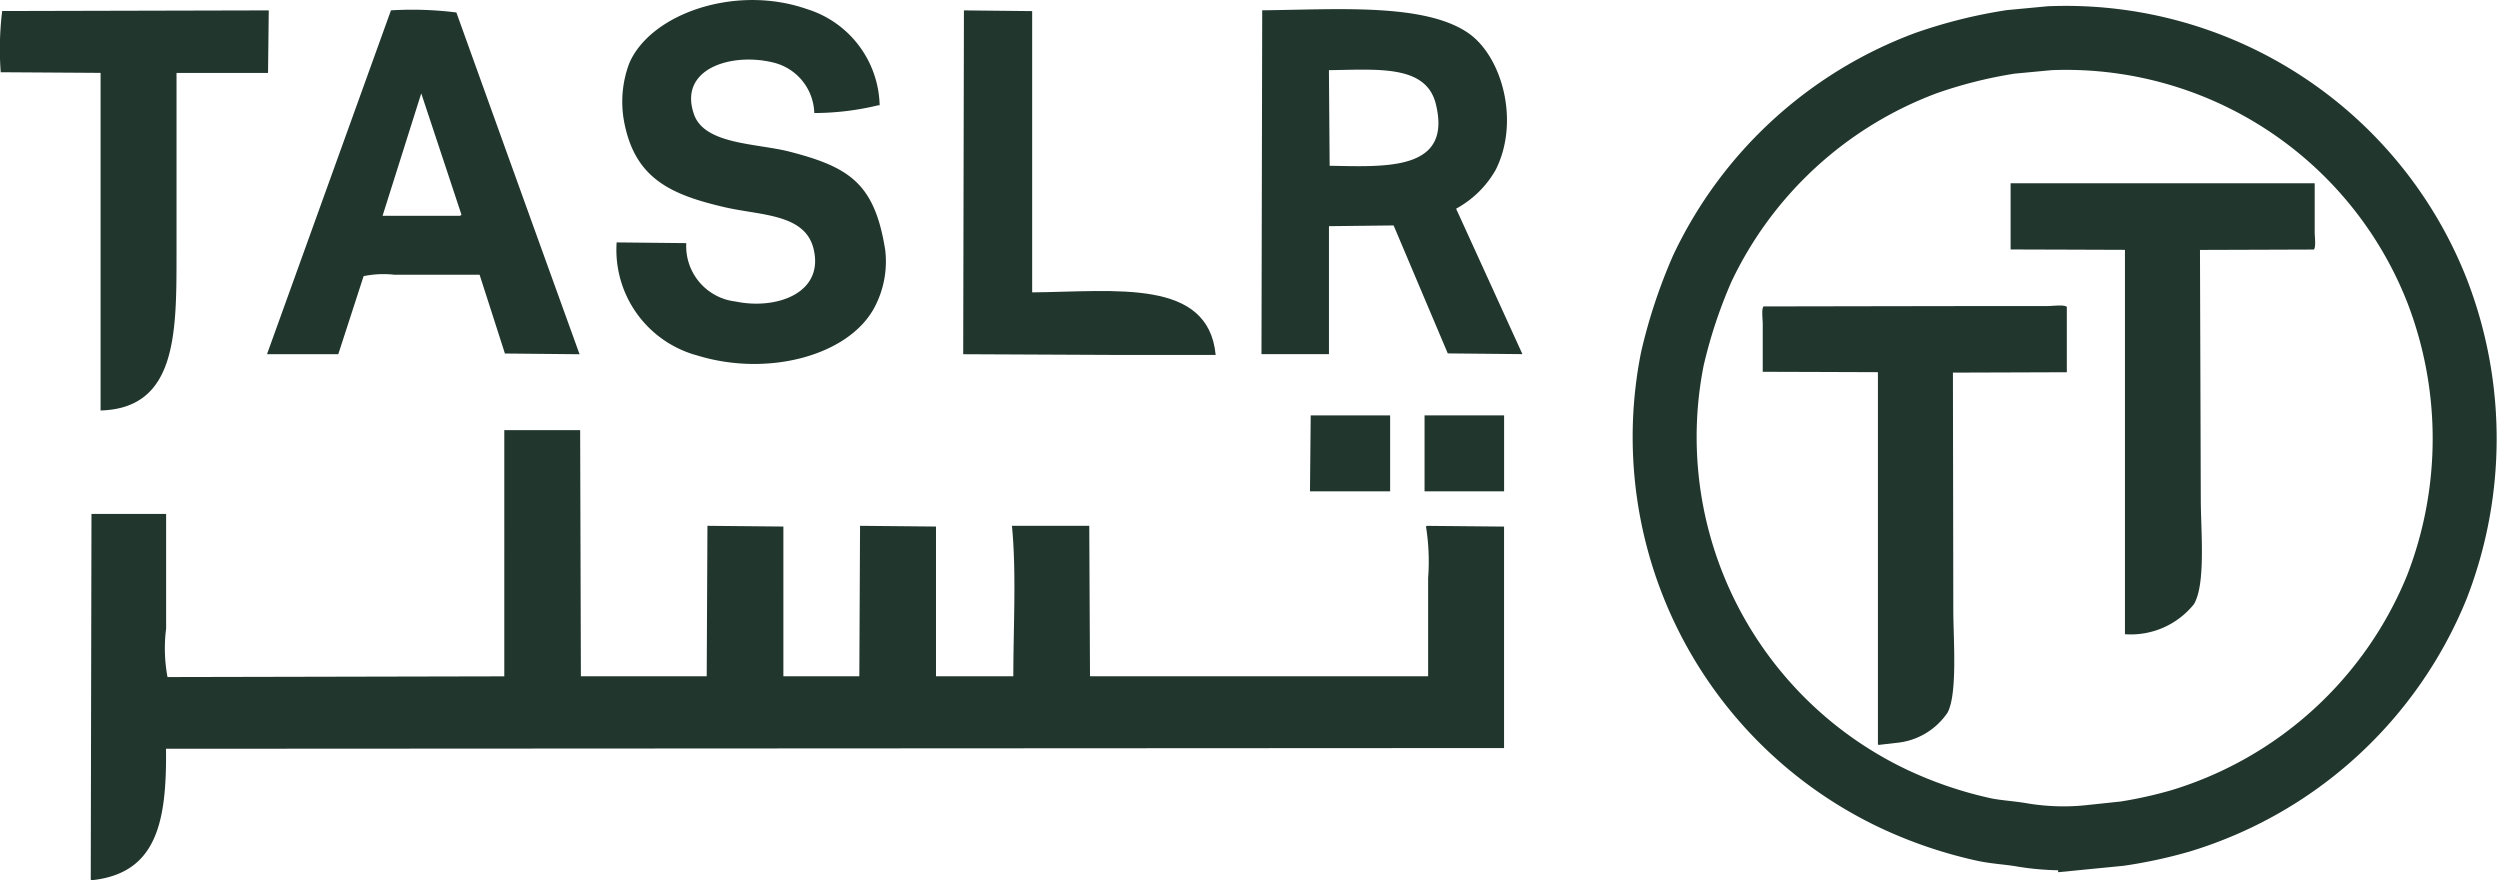 <svg xmlns="http://www.w3.org/2000/svg" width="117.223" height="41.273" viewBox="0 0 117.223 41.273">
  <g id="Group_88" data-name="Group 88" transform="translate(-7.998 0.003)">
    <g id="Group_89" data-name="Group 89" transform="translate(86.042 1.788)">
      <path id="Path_55" data-name="Path 55" d="M432.452,40.49h14.256v2.3c0,.2.067.688-.038.808q-2.671.01-5.341.018.02,5.828.038,11.661c0,1.491.244,3.991-.32,4.947a3.793,3.793,0,0,1-3.236,1.411V43.612q-2.681-.01-5.361-.018v-3.1Z" transform="translate(-416.218 -33.688)" fill="#21362d" fill-rule="evenodd"/>
      <path id="Path_56" data-name="Path 56" d="M385.884,69.215q-2.7-.01-5.4-.018V66.94c0-.2-.067-.688.038-.808q5.425-.01,10.852-.018h2.484c.217,0,.752-.076.885.038v3.066q-2.671.01-5.341.018.01,5.549.018,11.1c0,1.393.206,3.917-.264,4.833a3.251,3.251,0,0,1-2.425,1.429l-.808.094-.038-.018V69.215Z" transform="translate(-375.875 -53.555)" fill="#21362d" fill-rule="evenodd"/>
      <path id="Path_53" data-name="Path 53" d="M367.915,0a18.693,18.693,0,0,1,18.167,11.834,19.226,19.226,0,0,1,0,13.885A18.9,18.9,0,0,1,374.05,36.7a21.642,21.642,0,0,1-2.845.615l-1.388.136a11.818,11.818,0,0,1-3.137-.086c-.7-.124-1.329-.138-1.971-.291a20.044,20.044,0,0,1-4.08-1.4,18.769,18.769,0,0,1-10.4-20.641,24,24,0,0,1,1.406-4.241,18.893,18.893,0,0,1,10.49-9.627A22.288,22.288,0,0,1,366.1.171L367.913,0Z" transform="translate(-349.857 0.001)" fill="none" stroke="#21362d" stroke-width="3" fill-rule="evenodd"/>
    </g>
    <g id="Group_90" data-name="Group 90" transform="translate(7.998 -0.003)">
      <path id="Path_57" data-name="Path 57" d="M129.112,11.363l3.263.034a2.612,2.612,0,0,0,2.309,2.737c1.9.4,4.172-.381,3.659-2.472-.4-1.646-2.479-1.559-4.154-1.946-2.591-.6-4.271-1.375-4.748-4.121a5.1,5.1,0,0,1,.264-2.638c1-2.318,4.974-3.7,8.308-2.54a4.841,4.841,0,0,1,3.429,4.517h-.065a12.893,12.893,0,0,1-3,.363,2.508,2.508,0,0,0-1.946-2.374c-1.955-.47-4.443.3-3.693,2.439.5,1.422,2.945,1.35,4.483,1.747,2.819.728,3.991,1.5,4.483,4.615a4.593,4.593,0,0,1-.495,2.669c-1.187,2.269-4.989,3.294-8.308,2.275a5.13,5.13,0,0,1-3.791-5.307Z" transform="translate(-100.196 0.003)" fill="#21362d" fill-rule="evenodd"/>
      <path id="Path_58" data-name="Path 58" d="M12.6,2.17q-.017,1.468-.034,2.934H8.275v8.44c0,3.756.022,7.287-3.561,7.386V5.1L.032,5.07A14.745,14.745,0,0,1,.1,2.2Z" transform="translate(0.002 -1.683)" fill="#21362d" fill-rule="evenodd"/>
      <path id="Path_59" data-name="Path 59" d="M204.924,15.392c3.917-.036,8.255-.663,8.6,2.934h-4.551l-7.287-.034q.017-8.059.034-16.122l3.2.034V15.392Z" transform="translate(-156.522 -1.683)" fill="#21362d" fill-rule="evenodd"/>
      <path id="Path_60" data-name="Path 60" d="M273.286,11.38l-.034-.1A4.742,4.742,0,0,0,275.1,9.468c1.149-2.266.307-5.294-1.252-6.4-2.045-1.444-6.2-1.122-9.692-1.088q-.017,8.059-.034,16.122h3.164v-6l3.032-.034,2.539,6,3.5.034q-1.532-3.363-3.066-6.725Zm-5.968-2.11-.034-4.483c2.3-.029,4.555-.26,5.012,1.583.786,3.169-2.378,2.94-4.978,2.9Z" transform="translate(-204.972 -1.497)" fill="#21362d" fill-rule="evenodd"/>
      <path id="Path_61" data-name="Path 61" d="M64.818,2.207a16.612,16.612,0,0,0-3.066-.1q-2.9,8.045-5.8,16.088v.034h3.33q.595-1.831,1.187-3.659a4.615,4.615,0,0,1,1.451-.065h3.988q.595,1.848,1.187,3.693l3.5.034Q67.7,10.221,64.82,2.209Zm.231,9.5-.065.034H61.358L63.172,6q.941,2.835,1.879,5.67V11.7Z" transform="translate(-43.42 -1.622)" fill="#21362d" fill-rule="evenodd"/>
      <path id="Path_62" data-name="Path 62" d="M278.038,86.97v3.561H274.28l.034-3.561h3.726Z" transform="translate(-212.856 -67.493)" fill="#21362d" fill-rule="evenodd"/>
      <path id="Path_63" data-name="Path 63" d="M298.27,86.97H302v3.561H298.27Z" transform="translate(-231.474 -67.493)" fill="#21362d" fill-rule="evenodd"/>
      <path id="Path_64" data-name="Path 64" d="M38.387,90.06h3.561q.017,5.768.034,11.54h5.9q.017-3.527.034-7.054l3.561.034V101.6h3.561q.017-3.527.034-7.054l3.561.034V101.6h3.626c0-2.316.15-4.853-.065-7.054h3.626q.017,3.527.034,7.054H81.709V96.989a10.376,10.376,0,0,0-.1-2.407l.034-.034,3.626.034v10.384L22.529,105c.04,3.451-.443,5.854-3.5,6.165L19,111.131q.017-8.573.034-17.143h3.5v5.375a7.4,7.4,0,0,0,.065,2.275l15.792-.034V90.064Z" transform="translate(-14.745 -69.891)" fill="#21362d" fill-rule="evenodd"/>
    </g>
  </g>
</svg>
